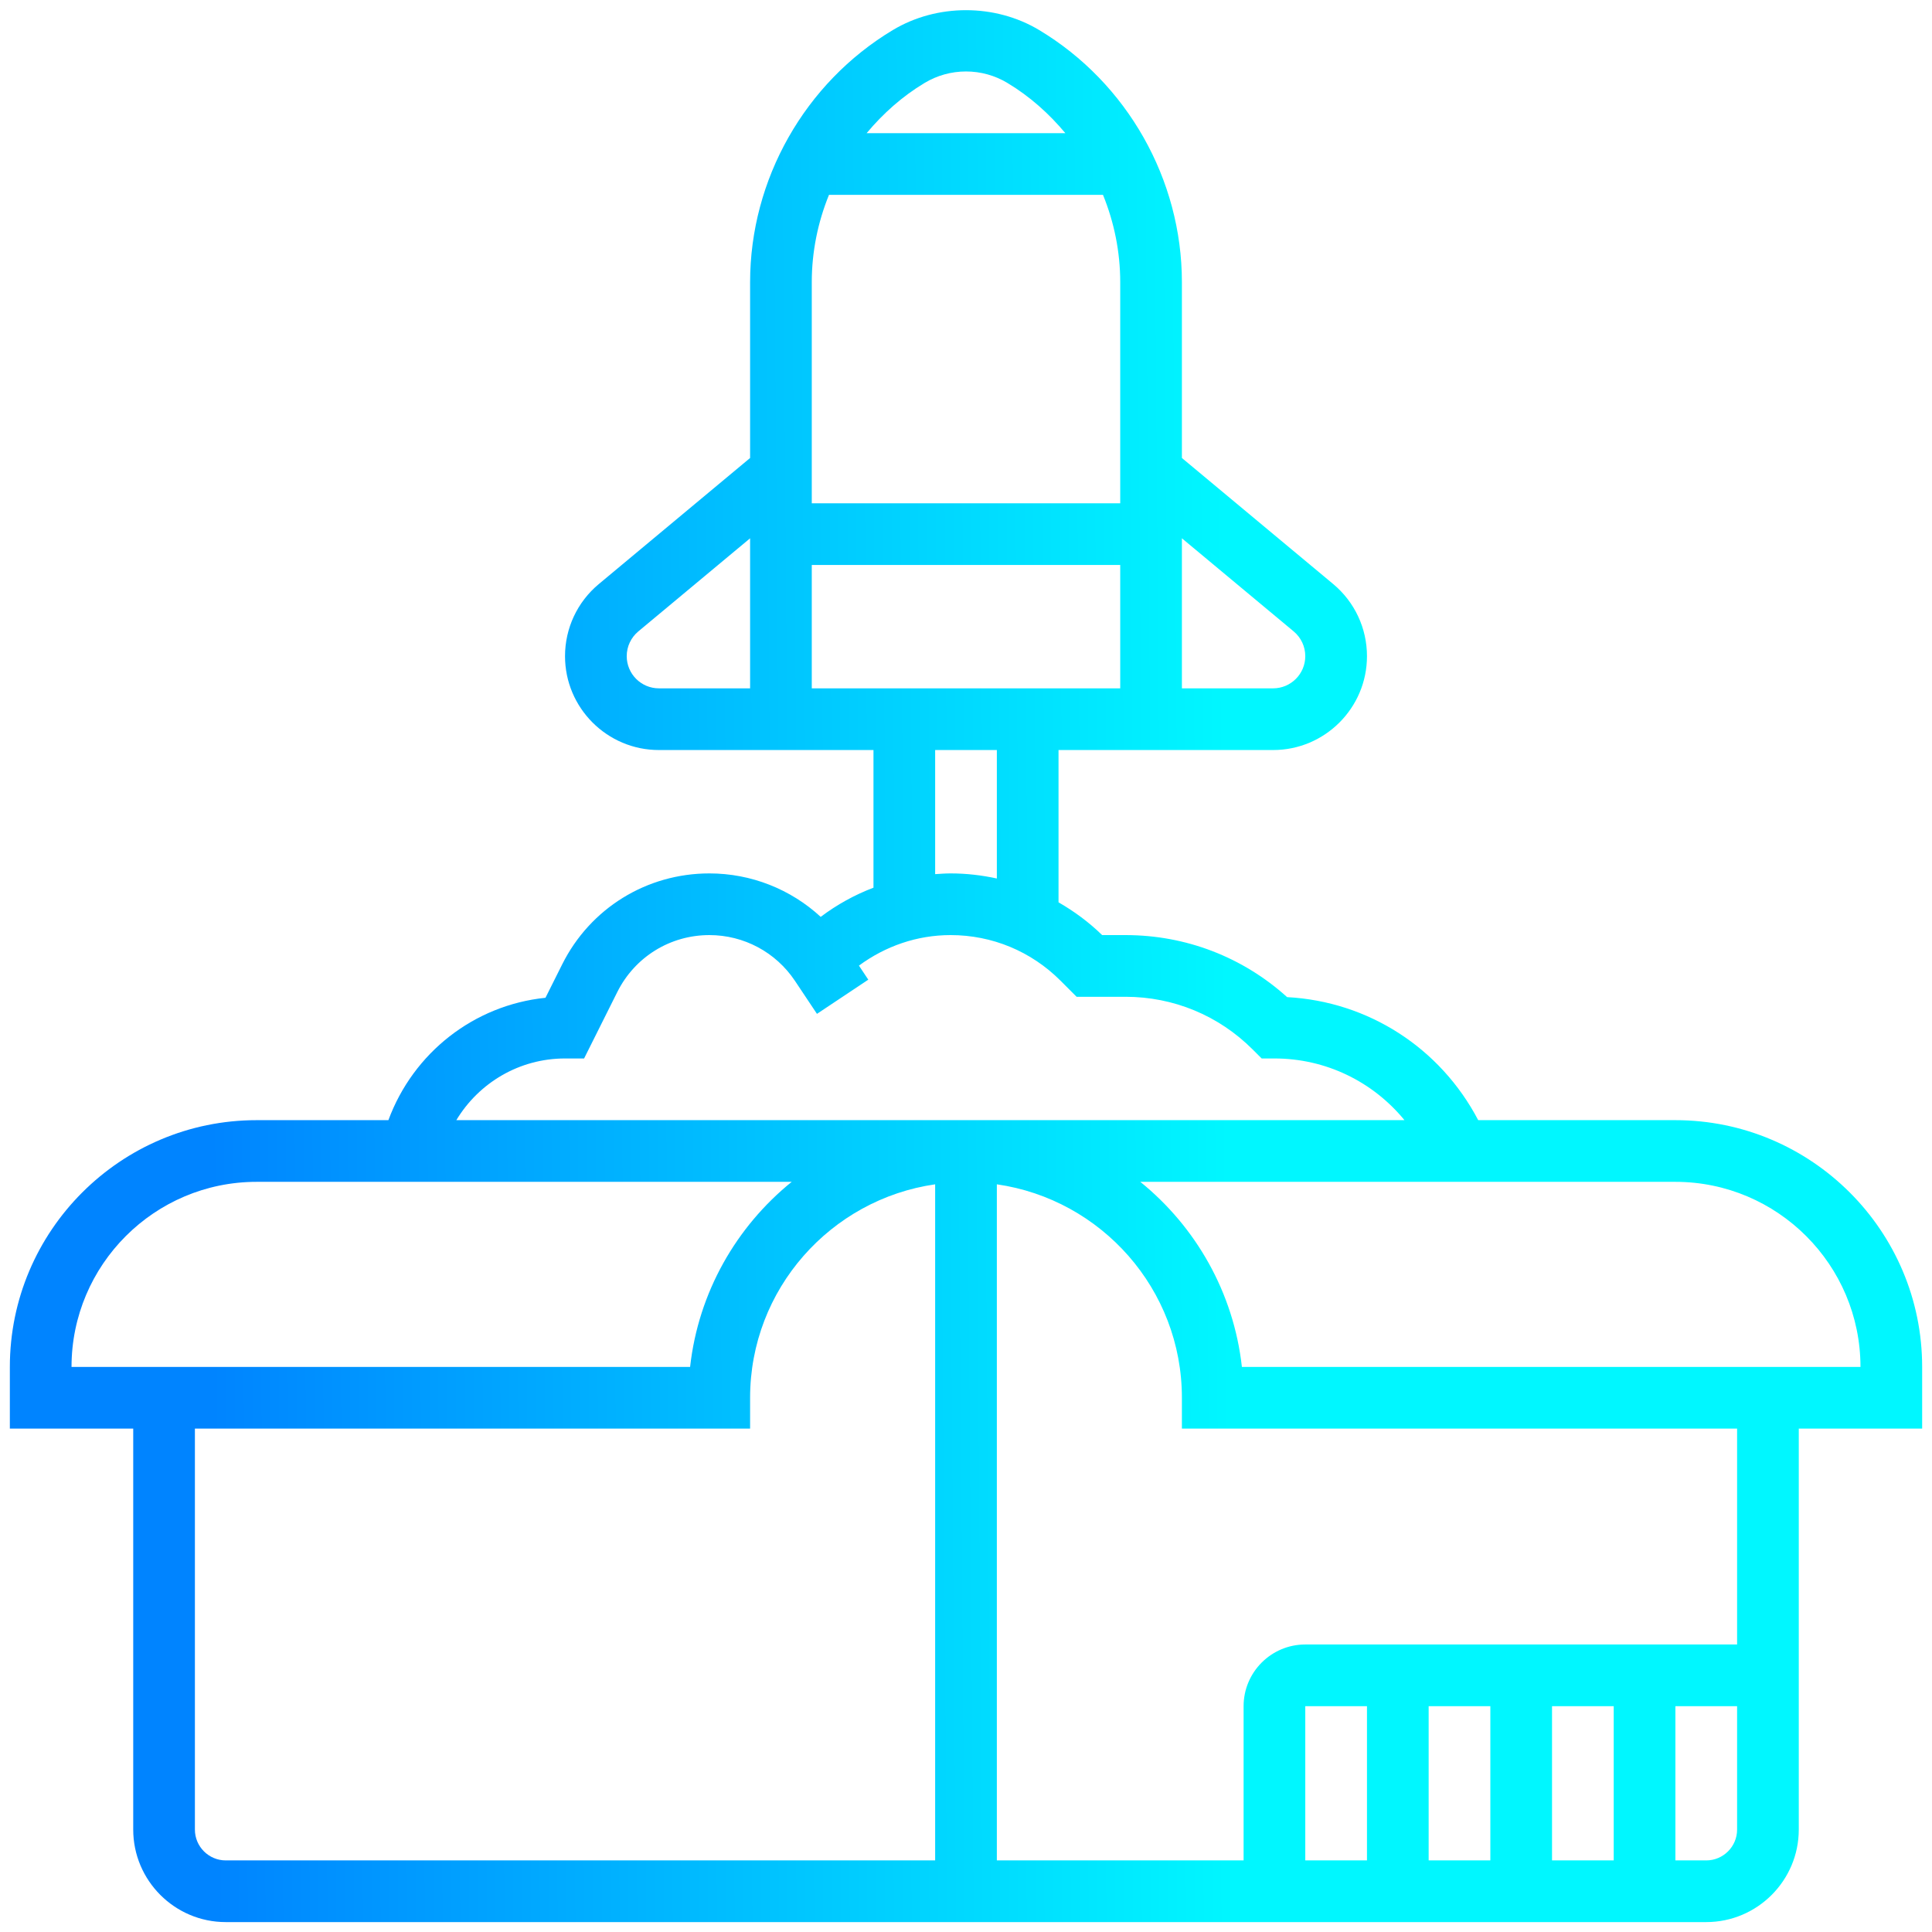 <svg width="92" height="92" viewBox="0 0 92 92" fill="none" xmlns="http://www.w3.org/2000/svg">
<path d="M91.531 65.091C91.531 58.612 86.26 53.341 79.781 53.341H70.391C68.582 49.894 65.155 47.69 61.291 47.482C59.176 45.572 56.466 44.528 53.596 44.528H52.483C51.853 43.913 51.152 43.397 50.406 42.968V35.716H53.344H60.624C63.089 35.716 65.094 33.711 65.094 31.246C65.094 29.916 64.508 28.664 63.486 27.812L56.281 21.809V13.436C56.281 8.547 53.677 3.947 49.484 1.431C47.381 0.169 44.618 0.169 42.516 1.431C38.323 3.947 35.719 8.547 35.719 13.436V21.809L28.515 27.812C27.492 28.664 26.906 29.916 26.906 31.246C26.906 33.711 28.911 35.716 31.376 35.716H38.656H41.594V42.271C40.699 42.611 39.855 43.077 39.081 43.66C37.652 42.344 35.77 41.591 33.78 41.591C30.793 41.591 28.106 43.25 26.771 45.922L25.975 47.513C22.569 47.864 19.681 50.131 18.495 53.341H12.219C5.74 53.341 0.469 58.612 0.469 65.091V68.028H6.344V87.122C6.344 89.551 8.321 91.528 10.75 91.528H81.25C83.679 91.528 85.656 89.551 85.656 87.122V68.028H91.531V65.091ZM39.476 9.278H52.523C53.056 10.584 53.344 11.994 53.344 13.436V23.966H38.656V13.436C38.656 11.994 38.944 10.584 39.476 9.278ZM61.605 30.068C61.955 30.361 62.156 30.79 62.156 31.246C62.156 32.091 61.469 32.778 60.624 32.778H56.281V25.633L61.605 30.068ZM44.028 3.95C44.624 3.591 45.305 3.403 46 3.403C46.695 3.403 47.378 3.591 47.972 3.95C49.036 4.588 49.952 5.409 50.731 6.341H41.268C42.048 5.409 42.964 4.588 44.028 3.95ZM31.376 32.778C30.531 32.778 29.844 32.091 29.844 31.246C29.844 30.79 30.045 30.361 30.395 30.068L35.719 25.633V32.778H31.376ZM38.656 26.903H53.344V32.778H38.656V26.903ZM44.531 35.716H47.469V41.833C46.752 41.677 46.016 41.591 45.266 41.591C45.019 41.591 44.775 41.61 44.531 41.626V35.716ZM26.906 50.403H27.814L29.397 47.236C30.233 45.567 31.912 44.528 33.78 44.528C35.422 44.528 36.945 45.343 37.856 46.709L38.903 48.279L41.347 46.651L40.902 45.982C42.164 45.053 43.669 44.528 45.266 44.528C47.241 44.528 49.098 45.298 50.496 46.694L51.267 47.466H53.595C55.882 47.466 58.032 48.356 59.649 49.973L60.079 50.403H60.688C63.136 50.403 65.374 51.505 66.88 53.341H21.73C22.803 51.558 24.737 50.403 26.906 50.403ZM12.219 56.278H37.7C35.061 58.414 33.257 61.542 32.862 65.091H3.406C3.406 60.231 7.359 56.278 12.219 56.278ZM9.281 87.122V68.028H35.719V66.559C35.719 61.391 39.557 57.112 44.531 56.396V88.591H10.75C9.941 88.591 9.281 87.933 9.281 87.122ZM76.844 81.247V88.591H73.906V81.247H76.844ZM70.969 88.591H68.031V81.247H70.969V88.591ZM65.094 88.591H62.156V81.247H65.094V88.591ZM81.25 88.591H79.781V81.247H82.719V87.122C82.719 87.933 82.059 88.591 81.25 88.591ZM82.719 78.309H62.156C60.536 78.309 59.219 79.627 59.219 81.247V88.591H47.469V56.396C52.443 57.112 56.281 61.391 56.281 66.559V68.028H82.719V78.309ZM59.138 65.091C58.743 61.542 56.939 58.414 54.3 56.278H79.781C84.641 56.278 88.594 60.231 88.594 65.091H59.138Z" fill="url(#paint0_linear_1409_57079)"/>
<defs>
<linearGradient id="paint0_linear_1409_57079" x1="10.05" y1="56.861" x2="79.196" y2="56.306" gradientUnits="userSpaceOnUse">
<stop stop-color="#0084FF"/>
<stop offset="0.701" stop-color="#00F7FF"/>
</linearGradient>
</defs>
</svg>
